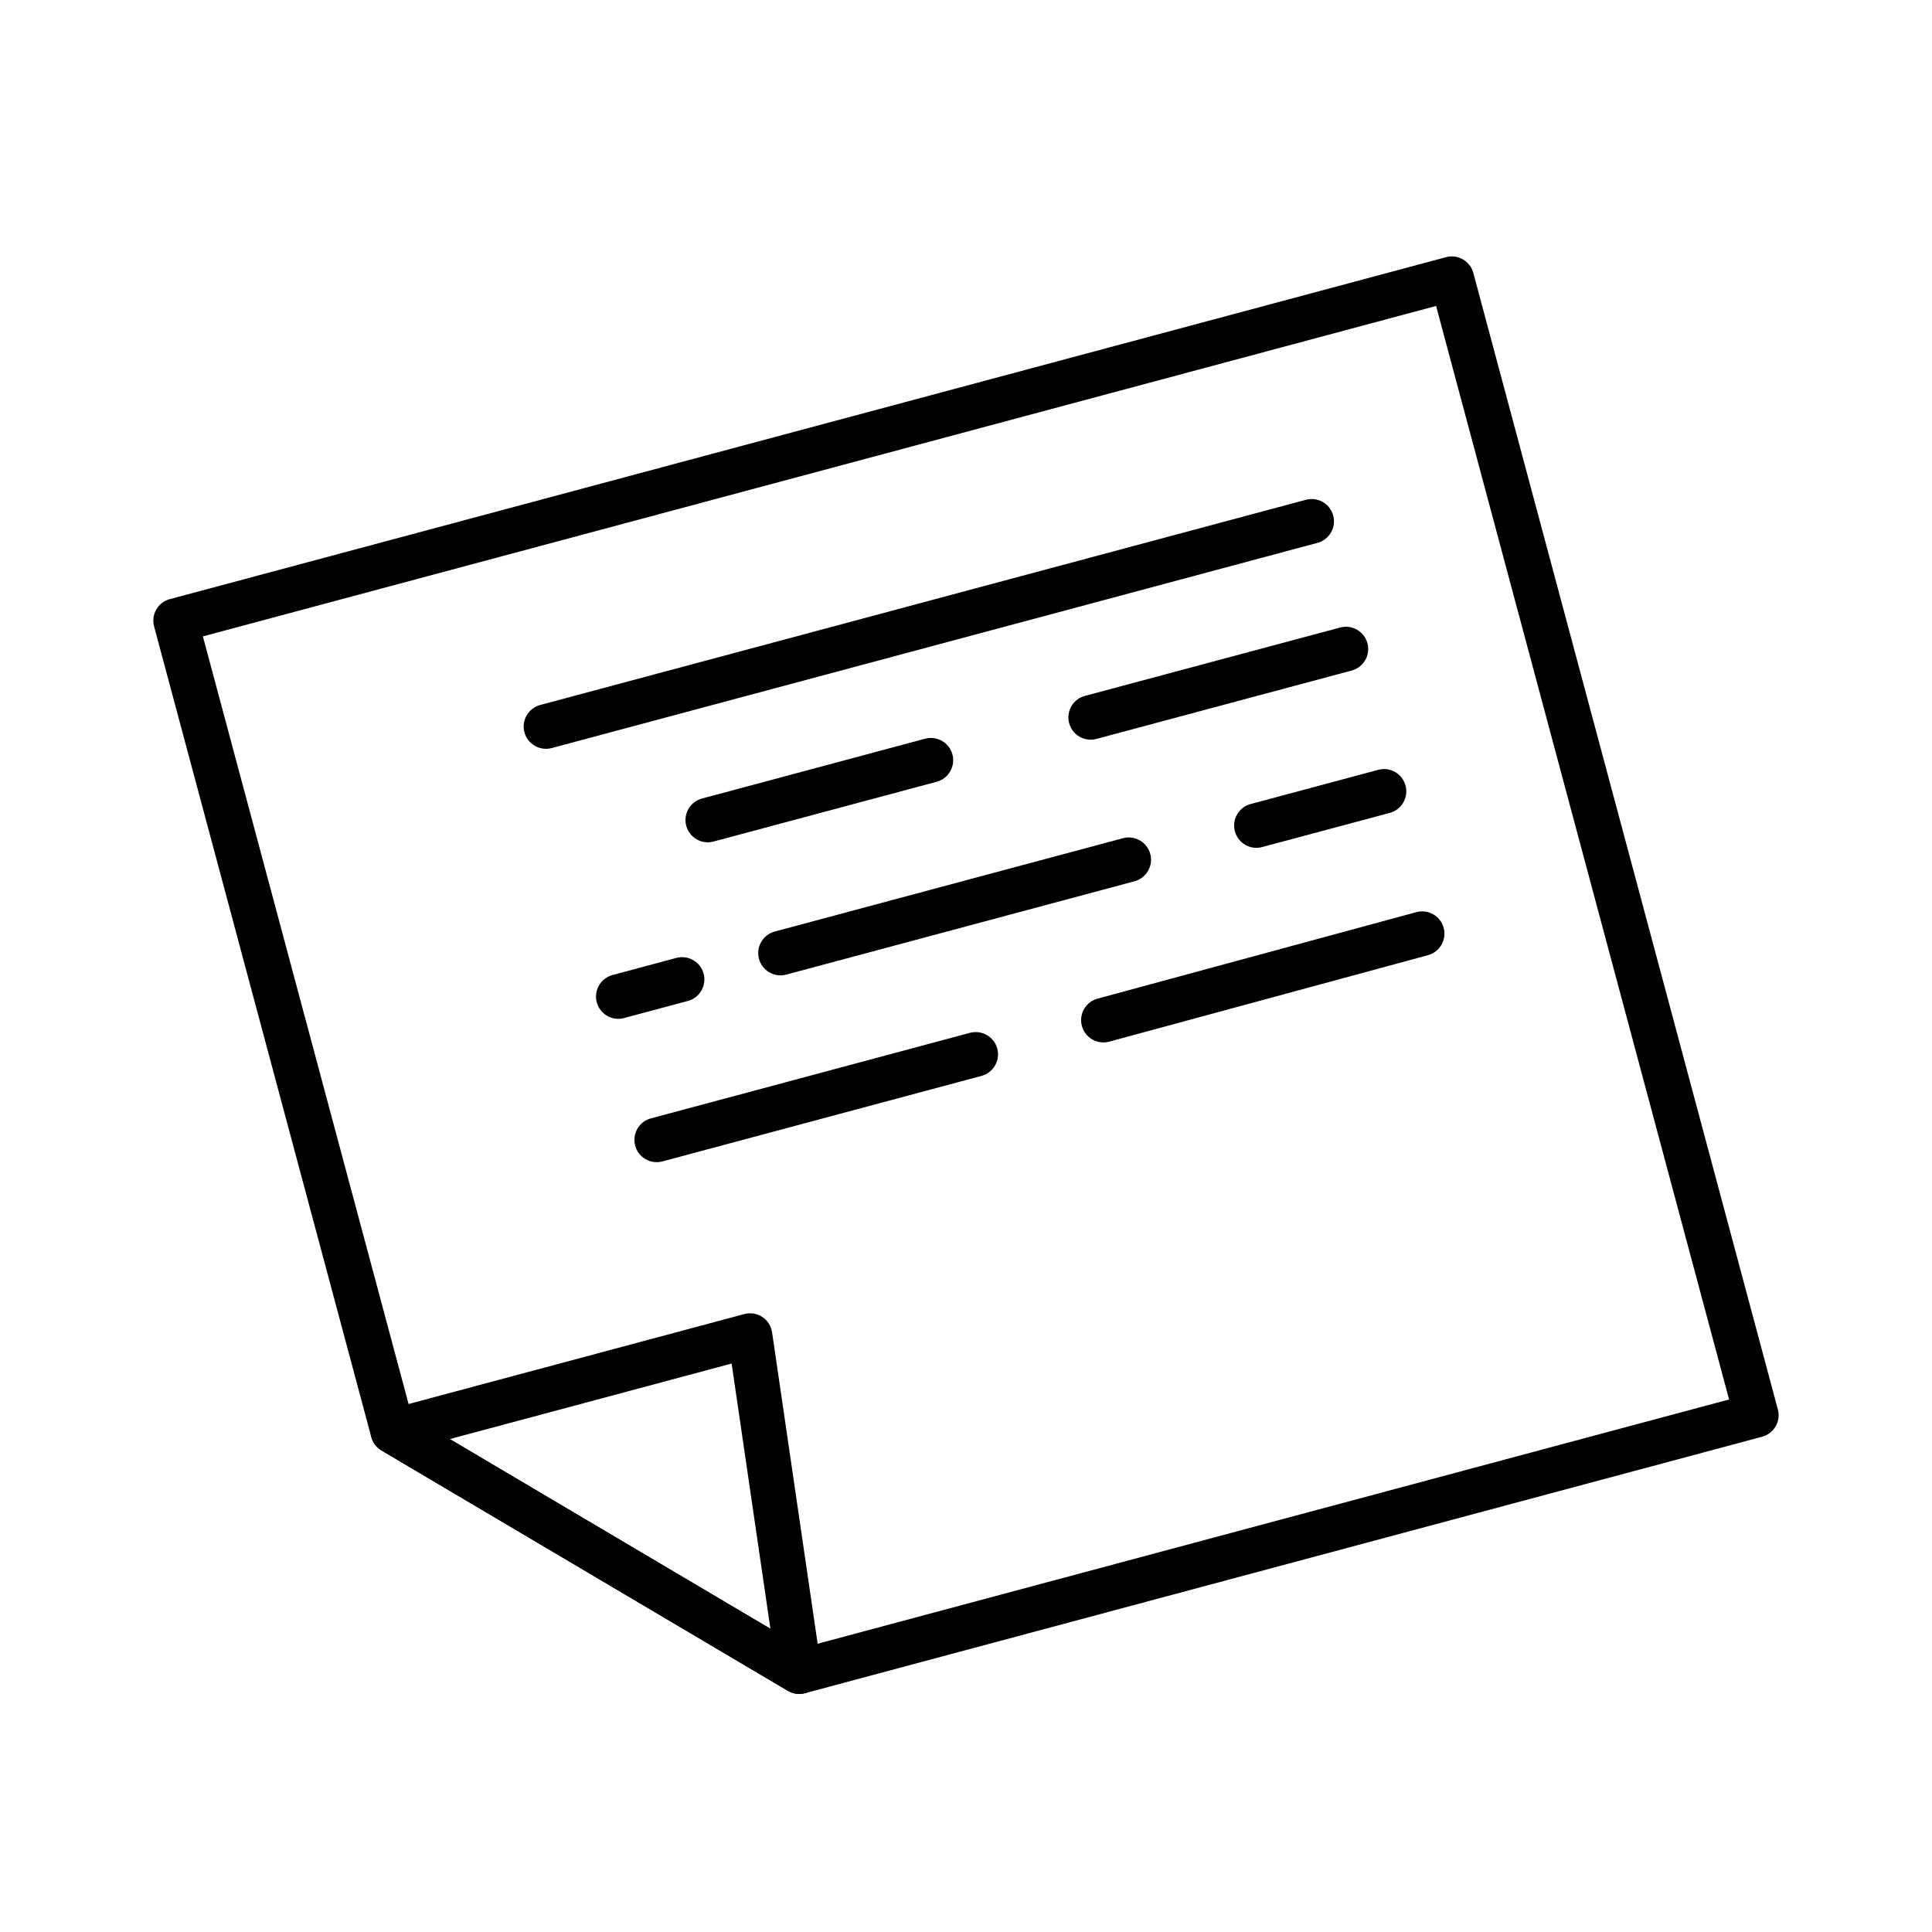 <?xml version="1.0" encoding="UTF-8"?>
<!-- Uploaded to: SVG Repo, www.svgrepo.com, Generator: SVG Repo Mixer Tools -->
<svg fill="#000000" width="800px" height="800px" version="1.1" viewBox="144 144 512 512" xmlns="http://www.w3.org/2000/svg">
 <g fill-rule="evenodd">
  <path d="m242.4 524.83c0.395 1.496 1.371 2.769 2.691 3.559l107.7 63.699c1.355 0.82 2.992 1.039 4.535 0.629l253.65-67.969c3.148-0.852 5.023-4.094 4.172-7.242l-80.703-301.18c-0.836-3.148-4.078-5.023-7.227-4.172l-338.21 90.621c-3.148 0.836-5.023 4.078-4.172 7.227l57.559 214.83zm-44.633-212.18 55.418 206.8 103.48 61.23 245.56-65.809-77.648-289.79-326.82 87.57z"/>
  <path d="m348.61 497.09c-0.234-1.668-1.18-3.164-2.598-4.078-1.402-0.93-3.133-1.211-4.769-0.77l-94.668 25.363c-2.297 0.613-4 2.551-4.312 4.894-0.332 2.363 0.789 4.676 2.832 5.887l107.7 63.699c1.953 1.164 4.394 1.086 6.281-0.172 1.891-1.258 2.883-3.512 2.566-5.762zm-85.41 28.277 84.969 50.27-10.281-70.281-74.691 20.012z"/>
  <path d="m490.09 276.45-202.93 54.379c-3.148 0.852-5.023 4.078-4.188 7.227 0.852 3.148 4.094 5.023 7.242 4.188l202.93-54.379c3.148-0.852 5.023-4.078 4.172-7.227-0.836-3.148-4.078-5.023-7.227-4.188z"/>
  <path d="m499.16 310.3-67.652 18.121c-3.148 0.836-5.008 4.078-4.172 7.227 0.852 3.148 4.078 5.023 7.227 4.172l67.652-18.121c3.148-0.852 5.023-4.078 4.172-7.227-0.852-3.148-4.078-5.023-7.227-4.172z"/>
  <path d="m389.18 339.76-59.133 15.855c-3.148 0.836-5.023 4.078-4.188 7.227 0.852 3.148 4.094 5.023 7.242 4.172l59.133-15.84c3.148-0.852 5.008-4.094 4.172-7.242-0.852-3.133-4.078-5.008-7.227-4.172z"/>
  <path d="m509.26 348.01-33.832 9.07c-3.148 0.836-5.008 4.078-4.172 7.227 0.852 3.148 4.094 5.023 7.227 4.172l33.832-9.055c3.148-0.852 5.008-4.094 4.172-7.242-0.852-3.148-4.094-5.008-7.227-4.172z"/>
  <path d="m441.61 366.13-92.293 24.734c-3.148 0.852-5.023 4.094-4.188 7.227 0.852 3.148 4.094 5.023 7.242 4.188l92.293-24.734c3.148-0.852 5.023-4.094 4.172-7.242-0.836-3.133-4.078-5.008-7.227-4.172z"/>
  <path d="m323.23 397.86-16.91 4.535c-3.148 0.836-5.008 4.078-4.172 7.227 0.852 3.148 4.078 5.023 7.227 4.172l16.926-4.535c3.133-0.836 5.008-4.078 4.172-7.227-0.852-3.148-4.094-5.023-7.242-4.172z"/>
  <path d="m519.34 385.73-84.484 22.922c-3.133 0.852-5.008 4.109-4.141 7.242 0.852 3.148 4.094 5.008 7.242 4.156l84.484-22.922c3.133-0.867 5.008-4.109 4.141-7.242-0.852-3.148-4.094-5.008-7.242-4.156z"/>
  <path d="m401.05 417.71-84.547 22.672c-3.148 0.836-5.023 4.078-4.172 7.227 0.836 3.148 4.078 5.023 7.227 4.172l84.547-22.656c3.148-0.852 5.023-4.078 4.188-7.227-0.852-3.148-4.094-5.023-7.242-4.188z"/>
 </g>
</svg>